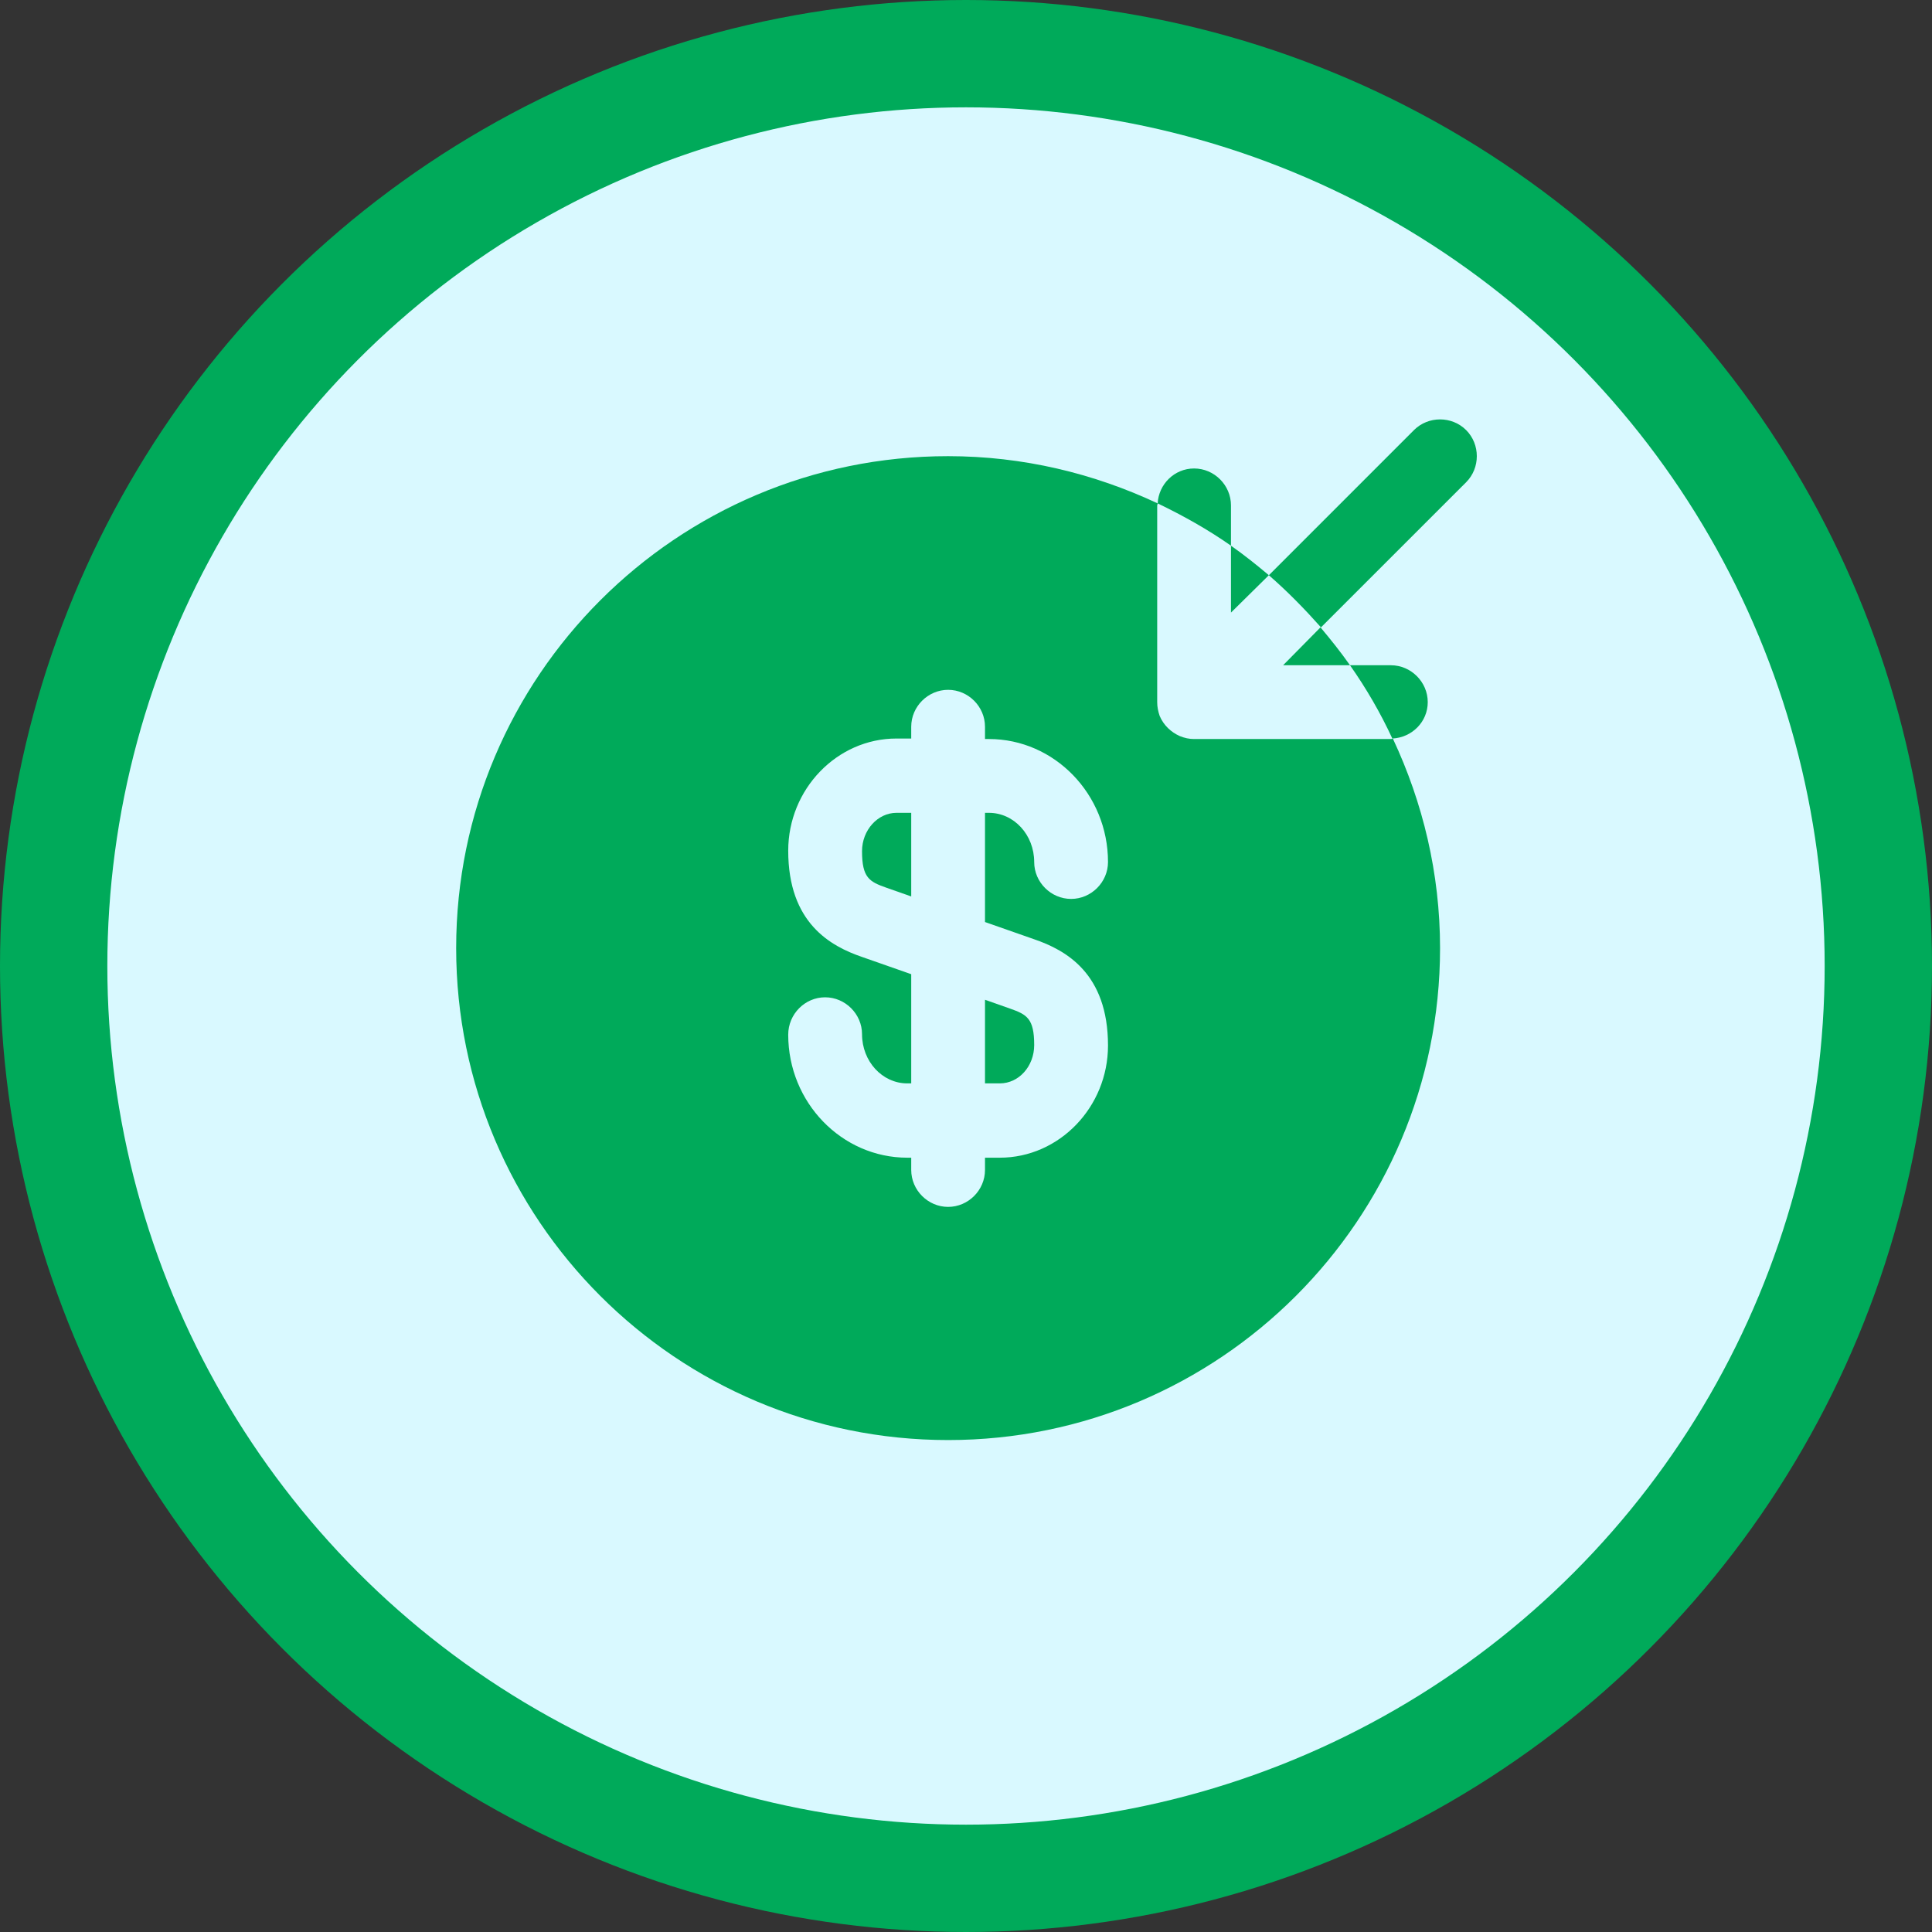 <svg width="54" height="54" viewBox="0 0 54 54" fill="none" xmlns="http://www.w3.org/2000/svg">
<rect x="0" y="0" width="54" height="54" fill="#333333" stroke="none"/>
<circle cx="27" cy="27" r="25.5" fill="#D9F9FF" stroke="#00AA5A" stroke-width="3"/>
<path d="M35.863 18.594H37.733C37.472 18.223 37.197 17.879 36.908 17.535L35.863 18.594Z" fill="#00AA5A"/>
<path d="M35.465 16.077C35.121 15.789 34.778 15.514 34.406 15.252V17.122L35.465 16.077Z" fill="#00AA5A"/>
<path d="M36.922 17.535L40.979 13.479C41.377 13.08 41.377 12.42 40.979 12.021C40.58 11.623 39.92 11.623 39.521 12.021L35.465 16.078C35.987 16.531 36.469 17.026 36.922 17.535Z" fill="#00AA5A"/>
<path d="M34.406 14.125C34.406 13.561 33.939 13.094 33.375 13.094C32.825 13.094 32.385 13.534 32.357 14.07C33.072 14.414 33.76 14.799 34.406 15.252V14.125Z" fill="#00AA5A"/>
<path d="M39.906 19.625C39.906 19.061 39.438 18.594 38.875 18.594H37.733C38.187 19.24 38.586 19.927 38.916 20.642C39.466 20.615 39.906 20.175 39.906 19.625Z" fill="#00AA5A"/>
<path d="M27.531 30.281H27.944C28.48 30.281 28.906 29.8 28.906 29.209C28.906 28.466 28.7 28.356 28.233 28.191L27.531 27.944V30.281Z" fill="#00AA5A"/>
<path d="M38.93 20.642C38.916 20.642 38.903 20.656 38.875 20.656H33.375C33.237 20.656 33.114 20.629 32.976 20.574C32.729 20.464 32.523 20.271 32.413 20.01C32.371 19.886 32.344 19.762 32.344 19.625V14.125C32.344 14.111 32.358 14.098 32.358 14.07C30.57 13.231 28.59 12.75 26.5 12.75C18.91 12.75 12.75 18.91 12.75 26.5C12.75 34.09 18.91 40.25 26.5 40.25C34.09 40.25 40.25 34.09 40.25 26.5C40.25 24.41 39.769 22.43 38.93 20.642ZM28.906 26.253C29.786 26.555 30.969 27.201 30.969 29.223C30.969 30.941 29.608 32.358 27.944 32.358H27.531V32.701C27.531 33.265 27.064 33.733 26.5 33.733C25.936 33.733 25.469 33.265 25.469 32.701V32.358H25.359C23.53 32.358 22.031 30.817 22.031 28.92C22.031 28.343 22.499 27.875 23.062 27.875C23.626 27.875 24.094 28.343 24.094 28.906C24.094 29.663 24.657 30.281 25.359 30.281H25.469V27.229L24.094 26.747C23.214 26.445 22.031 25.799 22.031 23.777C22.031 22.059 23.392 20.642 25.056 20.642H25.469V20.312C25.469 19.749 25.936 19.281 26.5 19.281C27.064 19.281 27.531 19.749 27.531 20.312V20.656H27.641C29.47 20.656 30.969 22.196 30.969 24.094C30.969 24.657 30.501 25.125 29.938 25.125C29.374 25.125 28.906 24.657 28.906 24.094C28.906 23.337 28.343 22.719 27.641 22.719H27.531V25.771L28.906 26.253Z" fill="#00AA5A"/>
<path d="M24.094 23.791C24.094 24.534 24.3 24.644 24.767 24.809L25.469 25.056V22.719H25.056C24.534 22.719 24.094 23.2 24.094 23.791Z" fill="#00AA5A"/>
</svg>
